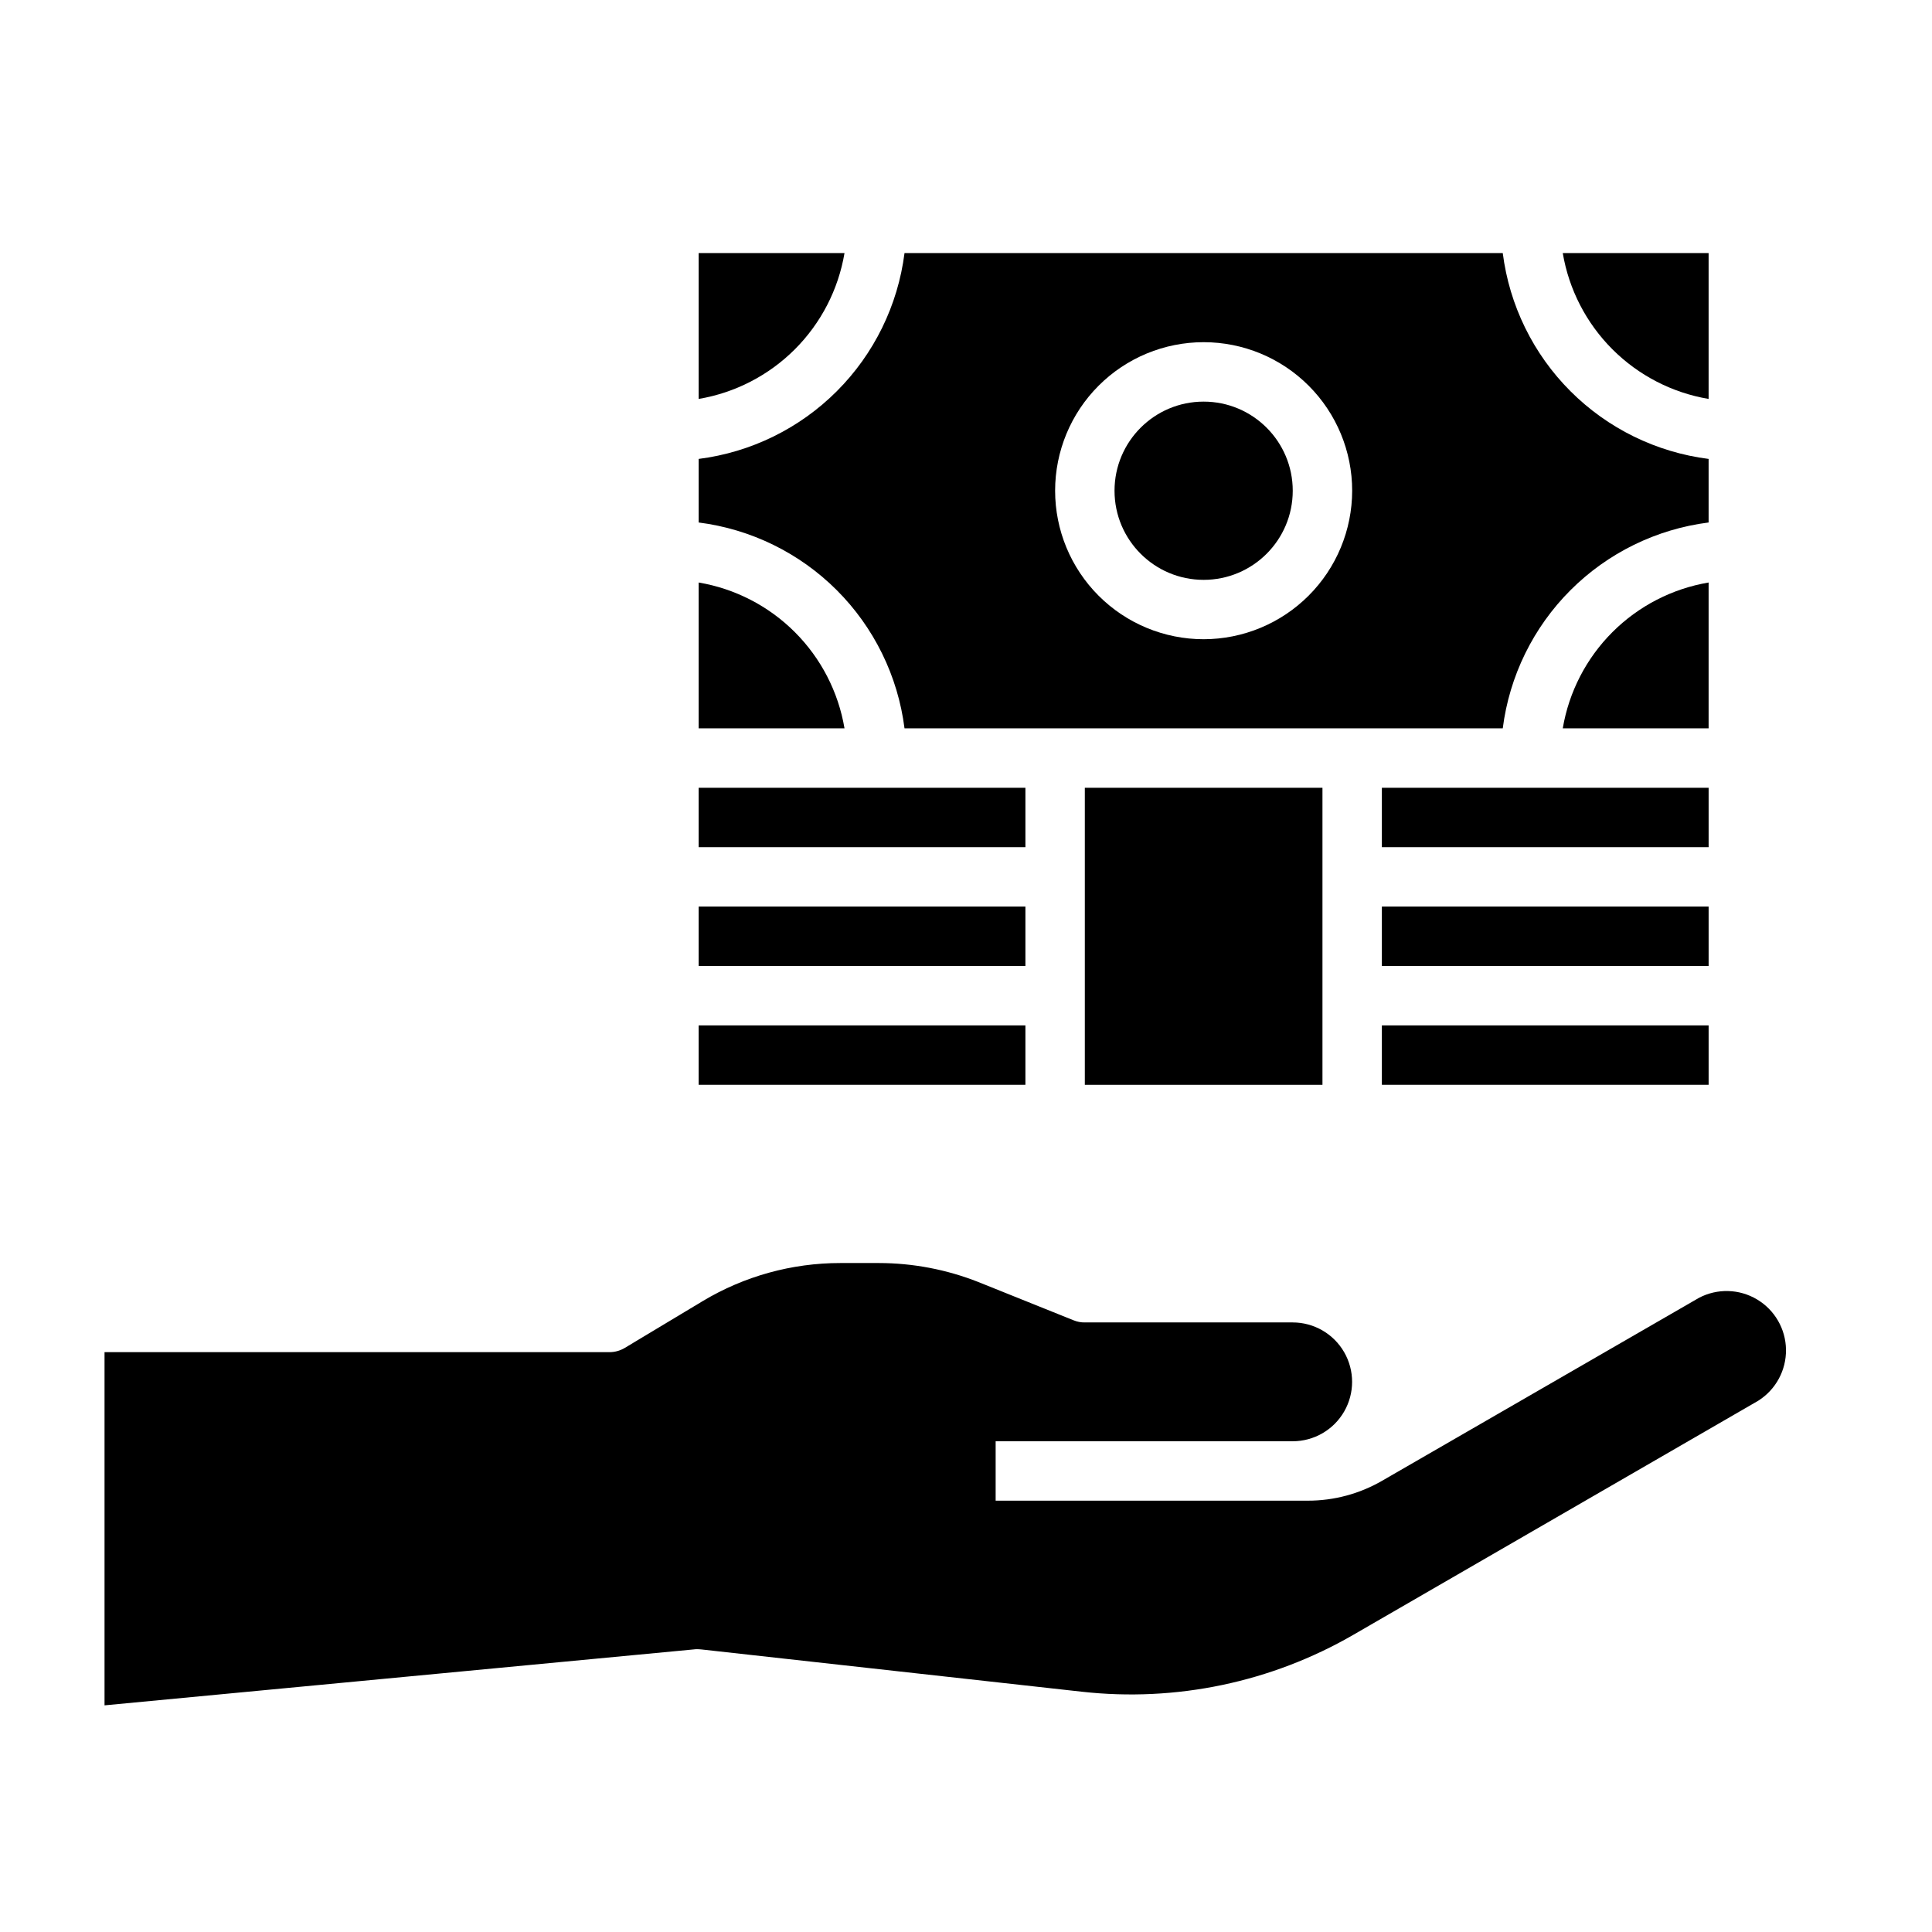 <?xml version="1.0" encoding="UTF-8"?>
<!-- Uploaded to: SVG Repo, www.svgrepo.com, Generator: SVG Repo Mixer Tools -->
<svg fill="#000000" width="800px" height="800px" version="1.1" viewBox="144 144 512 512" xmlns="http://www.w3.org/2000/svg">
 <g>
  <path d="m329.15 415.74h86.594v15.742h-86.594z"/>
  <path d="m510.21 415.74h86.594v15.742h-86.594z"/>
  <path d="m510.21 384.25h86.594v15.742h-86.594z"/>
  <path d="m431.49 352.77h62.977v78.719h-62.977z"/>
  <path d="m329.15 352.77h86.594v15.742h-86.594z"/>
  <path d="m329.15 384.25h86.594v15.742h-86.594z"/>
  <path d="m329.15 298.37v38.652h38.652c-1.629-9.66-6.231-18.57-13.156-25.496-6.926-6.926-15.836-11.523-25.496-13.156z"/>
  <path d="m486.59 274.05c0 13.043-10.574 23.617-23.613 23.617-13.043 0-23.617-10.574-23.617-23.617s10.574-23.617 23.617-23.617c13.039 0 23.613 10.574 23.613 23.617"/>
  <path d="m329.15 211.07v38.652c9.66-1.633 18.57-6.231 25.496-13.156 6.926-6.926 11.527-15.84 13.156-25.496z"/>
  <path d="m596.8 211.07h-38.652c1.633 9.656 6.231 18.57 13.156 25.496 6.926 6.926 15.836 11.523 25.496 13.156z"/>
  <path d="m596.8 265.62c-13.855-1.758-26.734-8.07-36.609-17.945s-16.188-22.754-17.945-36.609h-158.54c-1.758 13.855-8.07 26.734-17.945 36.609s-22.754 16.188-36.609 17.945v16.848-0.004c13.855 1.758 26.734 8.07 36.609 17.945s16.188 22.754 17.945 36.609h158.54c1.758-13.855 8.07-26.734 17.945-36.609s22.754-16.188 36.609-17.945zm-133.82 47.781c-10.441 0-20.453-4.148-27.832-11.527-7.383-7.383-11.531-17.395-11.531-27.832 0-10.441 4.148-20.449 11.531-27.832 7.379-7.383 17.391-11.527 27.832-11.527 10.438 0 20.449 4.144 27.828 11.527 7.383 7.383 11.531 17.391 11.531 27.832-0.012 10.434-4.164 20.438-11.543 27.816-7.379 7.379-17.383 11.531-27.816 11.543z"/>
  <path d="m596.8 298.37c-9.66 1.633-18.57 6.231-25.496 13.156-6.926 6.926-11.523 15.836-13.156 25.496h38.652z"/>
  <path d="m510.21 352.77h86.594v15.742h-86.594z"/>
  <path d="m610.02 515.17-107.3 62.031c-21.797 12.621-47.07 17.918-72.105 15.113l-100.61-11.18c-0.523-0.062-1.047-0.09-1.574-0.078l-156.73 14.879v-93.598h133.82c1.41 0 2.797-0.383 4.016-1.102l20.703-12.438c11.012-6.602 23.609-10.082 36.445-10.078h10.234c9.027 0.012 17.973 1.719 26.371 5.039l25.27 10.156v-0.004c0.922 0.379 1.914 0.566 2.914 0.551h55.105-0.004c5.625 0 10.824 3.004 13.637 7.875 2.812 4.871 2.812 10.871 0 15.742s-8.012 7.871-13.637 7.871h-78.719v15.742l82.734 0.004c6.91 0.008 13.699-1.812 19.68-5.273l83.996-48.492c4.844-2.535 10.656-2.375 15.352 0.422 4.699 2.797 7.609 7.832 7.688 13.297 0.078 5.469-2.684 10.586-7.297 13.52z"/>
 </g>
</svg>